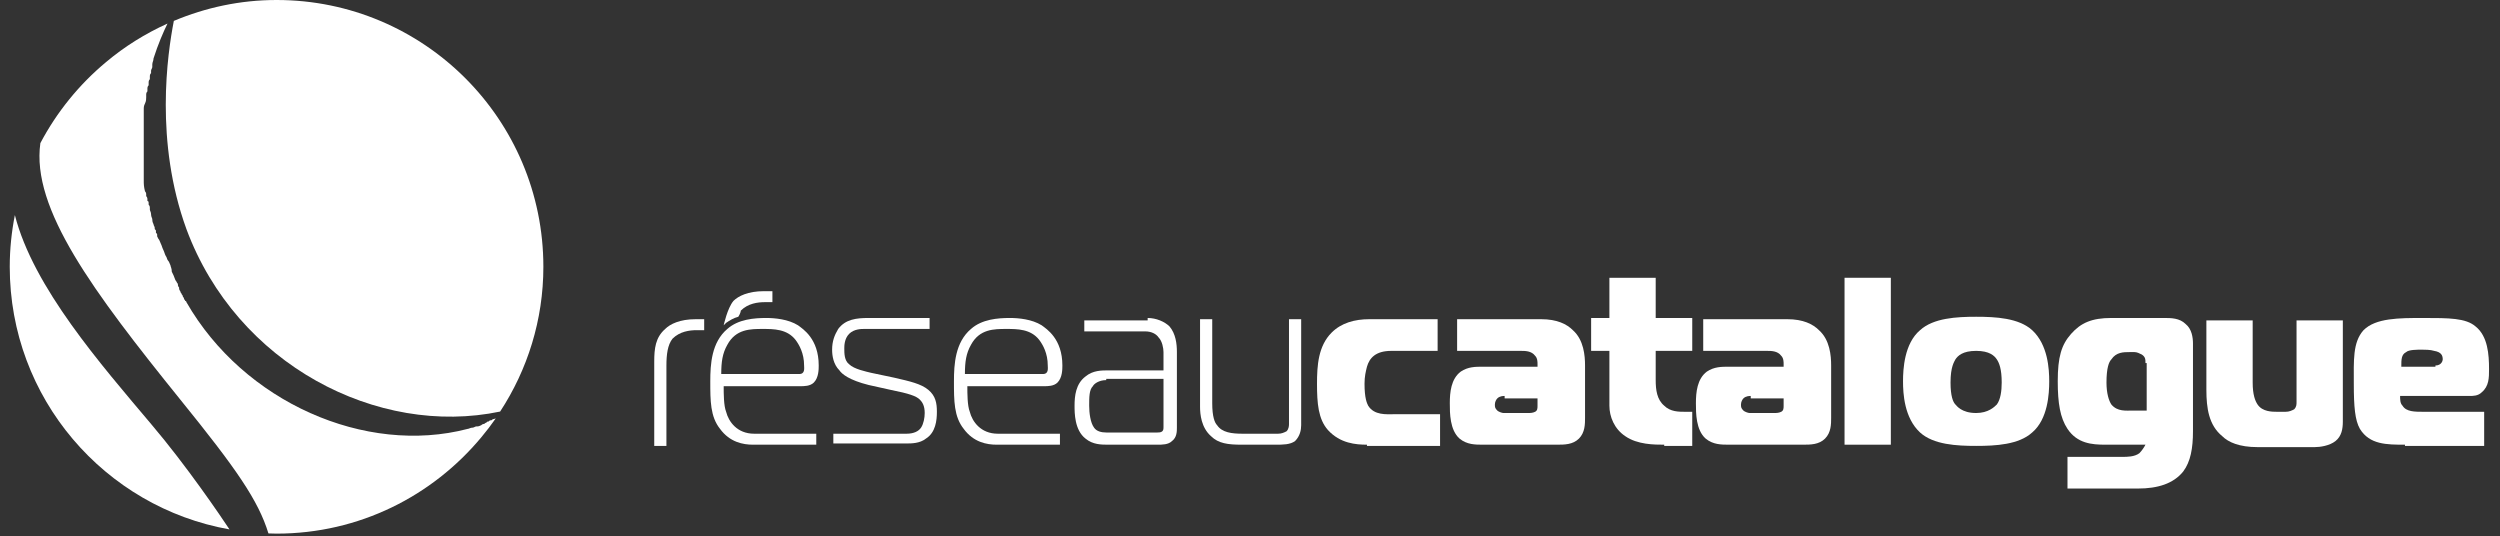 <?xml version="1.0" encoding="utf-8"?>
<!-- Generator: Adobe Illustrator 22.0.1, SVG Export Plug-In . SVG Version: 6.00 Build 0)  -->
<svg version="1.1" id="LOGO_x27_S" xmlns="http://www.w3.org/2000/svg" xmlns:xlink="http://www.w3.org/1999/xlink" x="0px" y="0px"
	 width="205.2px" height="44px" viewBox="0 0 205.2 44" enable-background="new 0 0 205.2 44" xml:space="preserve">
<rect x="0" y="0" width="205.2" height="44" fill="#333333" stroke="none"/>
<path fill="#FFFFFF" d="M12.4,34.8C8.316,29.95,2.731,23.593,1.221,17.653C0.95,19.025,0.8,20.443,0.8,21.9
	c0,10.781,7.782,19.73,18.037,21.554C18.151,42.421,15.352,38.273,12.4,34.8z"/>
<g id="brand-sadvantage">
</g>
<g id="brand-se_1_">
</g>
<g id="brand-kn_1_">
</g>
<g id="brand-pn_1_">
</g>
<g id="brand-esn_1_">
</g>
<g id="brand-osn_1_">
</g>
<g>
	<path fill="#FFFFFF" d="M15.3,18.8c4.128,11.137,15.717,17.088,25.751,14.981C43.295,30.35,44.6,26.266,44.6,21.9
		C44.6,9.8,34.8,0,22.7,0c-2.982,0-5.827,0.62-8.431,1.715C13.74,4.439,12.688,11.617,15.3,18.8z"/>
	<path fill="#FFFFFF" d="M40.5,34.4c-0.1,0-0.1,0.1-0.2,0.1c-0.1,0-0.1,0-0.2,0.1c-0.1,0-0.1,0-0.2,0.1c-0.1,0-0.1,0.1-0.2,0.1
		c-0.1,0-0.2,0.1-0.2,0.1C39.3,35,39.2,35,39.2,35h-0.1c-0.1,0-0.2,0.1-0.3,0.1c-0.2,0-0.3,0.1-0.4,0.1C30,37.4,20,33,15.3,24.8
		c0,0,0-0.1-0.1-0.1c0-0.1-0.1-0.1-0.1-0.2c0-0.1-0.1-0.1-0.1-0.2c0-0.1-0.1-0.1-0.1-0.2c-0.1-0.1-0.1-0.2-0.1-0.2
		c-0.1-0.1-0.1-0.2-0.1-0.3c-0.1-0.1-0.1-0.2-0.1-0.3c-0.1-0.1-0.1-0.2-0.2-0.3c-0.1-0.3-0.2-0.5-0.3-0.7c0-0.3-0.1-0.4-0.1-0.5
		c-0.1-0.2-0.1-0.3-0.2-0.4c-0.1-0.1-0.1-0.3-0.2-0.4c-0.1-0.2-0.1-0.3-0.2-0.5c-0.1-0.2-0.1-0.3-0.2-0.5c-0.1-0.2-0.1-0.3-0.2-0.4
		l-0.1-0.2v-0.1c0-0.1,0-0.1-0.1-0.2V19c0-0.1,0-0.1-0.1-0.2v-0.1c0-0.1-0.1-0.2-0.1-0.3c-0.1-0.2-0.1-0.3-0.1-0.4s-0.1-0.2-0.1-0.4
		c0-0.2-0.1-0.3-0.1-0.4v-0.1c0-0.1,0-0.2-0.1-0.3v-0.1c0-0.1,0-0.2-0.1-0.2v-0.1c0-0.1,0-0.2-0.1-0.3V16c0-0.1,0-0.2-0.1-0.3
		c-0.1-0.4-0.1-0.6-0.1-0.9v-0.1c0-0.1,0-0.2,0-0.3v-0.1c0-0.1,0-0.2,0-0.3s0-0.1,0-0.2c0-0.1,0-0.2,0-0.3s0-0.1,0-0.2
		c0-0.1,0-0.2,0-0.3s0-0.1,0-0.2c0-0.1,0-0.2,0-0.3v-0.1c0-0.1,0-0.3,0-0.4c0-0.2,0-0.3,0-0.4v-0.1c0-0.1,0-0.2,0-0.3
		c0-0.1,0-0.1,0-0.2s0-0.2,0-0.3c0-0.1,0-0.1,0-0.2s0-0.2,0-0.3c0-0.1,0-0.1,0-0.2s0-0.2,0-0.3c0-0.1,0-0.1,0-0.2s0-0.2,0-0.3
		c0-0.1,0-0.1,0-0.2c0-0.2,0-0.3,0.1-0.5C12,8.3,12,8.1,12,8s0-0.1,0-0.2c0-0.1,0-0.2,0.1-0.3c0-0.1,0-0.1,0-0.2
		c0-0.1,0-0.2,0.1-0.3c0-0.1,0-0.1,0-0.2c0-0.1,0-0.2,0.1-0.3c0-0.1,0-0.1,0-0.2c0-0.1,0-0.2,0.1-0.3c0-0.1,0-0.1,0-0.2
		c0-0.1,0.1-0.2,0.1-0.3s0-0.1,0-0.2c0-0.2,0.1-0.3,0.1-0.5c0.378-1.18,0.797-2.15,1.148-2.866C11.921,2.76,10.22,3.82,8.7,5.1
		c-2.2,1.833-4.036,4.09-5.387,6.648C2.555,17.126,7.649,23.936,14.8,32.8c4.578,5.65,6.402,8.264,7.233,10.983
		C22.255,43.79,22.476,43.8,22.7,43.8c6.8,0,12.8-3.1,16.8-7.9c0.421-0.5,0.816-1.021,1.191-1.558
		C40.576,34.386,40.5,34.4,40.5,34.4z"/>
</g>
<path fill="#FFFFFF" d="M112.2,36.5c-0.9,0-2.2-0.1-3.2-1.2c-0.8-0.9-0.9-2.2-0.9-3.8c0-1.5,0.1-3.1,1.2-4.2
	c0.8-0.8,1.9-1.1,3.1-1.1h5.6v2.6h-3.8c-1.3,0-1.8,0.6-2,1.3c-0.1,0.4-0.2,0.8-0.2,1.4c0,1.2,0.2,1.6,0.3,1.8
	c0.5,0.8,1.5,0.7,2.1,0.7h3.8v2.6h-6V36.5z"/>
<path fill="#FFFFFF" d="M126.5,26.2c1.3,0,2.1,0.4,2.6,0.9c0.9,0.8,1,2.1,1,2.9v4.3c0,0.5,0,1.2-0.5,1.7s-1.2,0.5-1.8,0.5h-6.1
	c-0.6,0-1.3,0-1.9-0.5c-0.8-0.7-0.8-2.1-0.8-2.9c0-0.9,0.1-2,0.9-2.6c0.6-0.4,1.2-0.4,1.8-0.4h4.5v-0.2c0-0.2,0-0.5-0.2-0.7
	c-0.3-0.4-0.8-0.4-1.2-0.4h-5.2v-2.6C119.6,26.2,126.5,26.2,126.5,26.2z M123.5,32.5c-0.1,0-0.4,0-0.6,0.2c-0.1,0.1-0.2,0.3-0.2,0.5
	s0,0.3,0.2,0.5c0.1,0.1,0.4,0.2,0.5,0.2h2c0.2,0,0.4,0,0.6-0.1s0.2-0.3,0.2-0.5v-0.6h-2.7V32.5z"/>
<path fill="#FFFFFF" d="M136.6,36.5c-0.8,0-2.2,0-3.2-0.7c-0.9-0.6-1.3-1.6-1.3-2.5v-4.5h-1.5v-2.7h1.5v-3.3h3.8v3.3h3v2.7h-3v2.4
	c0,0.8,0.1,1.6,0.7,2.1c0.5,0.5,1.2,0.5,1.7,0.5h0.6v2.8h-2.3V36.5z"/>
<path fill="#FFFFFF" d="M146.7,26.2c1.3,0,2.1,0.4,2.6,0.9c0.9,0.8,1,2.1,1,2.9v4.3c0,0.5,0,1.2-0.5,1.7s-1.2,0.5-1.8,0.5h-6.1
	c-0.6,0-1.3,0-1.9-0.5c-0.8-0.7-0.8-2.1-0.8-2.9c0-0.9,0.1-2,0.9-2.6c0.6-0.4,1.2-0.4,1.8-0.4h4.5v-0.2c0-0.2,0-0.5-0.2-0.7
	c-0.3-0.4-0.8-0.4-1.2-0.4h-5.2v-2.6C139.8,26.2,146.7,26.2,146.7,26.2z M143.7,32.5c-0.1,0-0.4,0-0.6,0.2c-0.1,0.1-0.2,0.3-0.2,0.5
	s0,0.3,0.2,0.5c0.1,0.1,0.4,0.2,0.5,0.2h2c0.2,0,0.4,0,0.6-0.1c0.2-0.1,0.2-0.3,0.2-0.5v-0.6h-2.7V32.5z"/>
<path fill="#FFFFFF" d="M151.4,22.8h3.8v13.7h-3.8V22.8z"/>
<path fill="#FFFFFF" d="M166.8,27.1c1.3,1.2,1.4,3.2,1.4,4.2c0,1-0.1,3.1-1.4,4.2c-1.1,1-3,1.1-4.6,1.1s-3.5-0.1-4.6-1.1
	c-1.3-1.2-1.4-3.2-1.4-4.2s0.1-3.1,1.4-4.2c1.1-1,3-1.1,4.6-1.1C163.8,26,165.7,26.1,166.8,27.1z M160.5,33.2
	c0.1,0.1,0.5,0.7,1.7,0.7c1,0,1.5-0.5,1.7-0.7c0.3-0.4,0.4-1.1,0.4-1.8c0-1.1-0.2-1.6-0.4-1.9s-0.6-0.7-1.7-0.7
	c-1.1,0-1.5,0.4-1.7,0.7c-0.1,0.2-0.4,0.6-0.4,1.9C160.1,32.5,160.3,33,160.5,33.2z"/>
<path fill="#FFFFFF" d="M169.6,37.5h4.6c0.4,0,1,0,1.4-0.3c0.2-0.2,0.4-0.5,0.5-0.7h-3.3c-1.1,0-2.3-0.1-3.1-1.3
	c-0.6-0.9-0.8-2.1-0.8-3.9c0-2,0.3-3,1.1-3.9s1.7-1.3,3.3-1.3h4.3c0.6,0,1.3,0,1.8,0.5c0.5,0.4,0.6,1.1,0.6,1.6v7.2
	c0,1.4-0.2,2.5-0.8,3.3c-0.8,1-2.1,1.4-3.7,1.4h-5.8v-2.6H169.6z M176.1,29.8c0-0.3,0-0.5-0.3-0.7c-0.2-0.1-0.4-0.2-0.6-0.2h-0.4
	c-0.5,0-1.1,0-1.5,0.6c-0.2,0.2-0.4,0.7-0.4,1.9c0,0.9,0.2,1.5,0.4,1.8c0.5,0.6,1.2,0.5,1.8,0.5h1.1v-3.9H176.1z"/>
<path fill="#FFFFFF" d="M184.9,26.2v5.2c0,1,0.2,1.5,0.4,1.8c0.4,0.6,1.2,0.6,1.6,0.6h0.7c0.3,0,0.5-0.1,0.7-0.2
	c0.2-0.2,0.2-0.4,0.2-0.6v-6.7h3.8v8.3c0,0.6-0.1,1.2-0.6,1.6c-0.5,0.4-1.3,0.5-1.7,0.5h-4.7c-1.5,0-2.4-0.4-2.9-0.9
	c-1.1-0.9-1.3-2.3-1.3-3.8v-5.7h3.8V26.2z"/>
<path fill="#FFFFFF" d="M197.4,36.5c-1.5,0-2.9,0-3.7-1.3c-0.4-0.7-0.5-1.8-0.5-3.7c0-1.9-0.1-3.4,0.8-4.4c1-1,2.9-1,4.9-1
	c2.1,0,3.5,0,4.3,0.7c1,0.8,1.1,2.3,1.1,3.5c0,0.7,0,1.4-0.6,1.9c-0.3,0.3-0.7,0.3-1,0.3H197c0,0.3,0,0.6,0.2,0.8
	c0.3,0.5,1,0.5,1.7,0.5h5v2.8h-6.5V36.5z M199.9,30c0.5,0,0.6-0.4,0.6-0.5c0-0.3-0.1-0.6-0.7-0.7c-0.3-0.1-0.8-0.1-1-0.1
	c-0.4,0-1.1,0-1.3,0.2c-0.4,0.2-0.4,0.6-0.4,1.2h2.8V30z"/>
<path fill="#FFFFFF" d="M53.7,29.7c0-1.1,0.1-2,0.9-2.7c0.4-0.4,1.2-0.8,2.5-0.8h0.7v0.9h-0.6c-0.6,0-1.4,0.1-2,0.7
	c-0.4,0.5-0.5,1.3-0.5,2.2v6.6h-1C53.7,36.6,53.7,29.7,53.7,29.7z"/>
<g>
	<path fill="#FFFFFF" d="M61.8,36.5c-0.8,0-1.9-0.2-2.7-1.3c-0.8-1-0.8-2.3-0.8-3.9c0-1.4,0.1-3.2,1.4-4.3c0.9-0.8,2.2-0.9,3.2-0.9
		c0.7,0,1.8,0.1,2.6,0.6c0.4,0.3,1.7,1.1,1.7,3.3c0,0.3,0,1-0.4,1.4c-0.3,0.3-0.8,0.3-1.1,0.3h-6.3c0,0.6,0,1.6,0.2,2.1
		c0.2,0.8,0.9,1.8,2.3,1.8H67v0.9H61.8z M65.6,30.7c0.5,0,0.4-0.5,0.4-0.7c0-1-0.4-1.7-0.7-2.1C64.6,27,63.5,27,62.6,27
		c-1,0-2.2,0-2.9,1.3c-0.4,0.7-0.5,1.4-0.5,2.4C59.2,30.7,65.6,30.7,65.6,30.7z"/>
	<path fill="#FFFFFF" d="M60.6,26c-0.4,0.1-0.7,0.3-1,0.5c-0.1,0.1-0.1,0.1-0.2,0.2c0,0,0.3-1.4,0.8-2c0.4-0.4,1.2-0.8,2.5-0.8h0.7
		v0.9h-0.6c-0.6,0-1.4,0.1-2,0.7C60.8,25.7,60.6,26,60.6,26z"/>
</g>
<path fill="#FFFFFF" d="M68.5,35.6h5.9c0.6,0,1-0.2,1.2-0.5s0.3-0.8,0.3-1.2c0-0.6-0.2-0.9-0.4-1.1c-0.3-0.3-0.9-0.5-2.4-0.8
	l-1.8-0.4c-1.6-0.4-2.2-0.9-2.4-1.2c-0.5-0.5-0.6-1.2-0.6-1.7c0-0.7,0.2-1.2,0.5-1.7c0.6-0.8,1.5-0.9,2.5-0.9h5V27h-5.4
	c-0.2,0-0.8,0-1.2,0.4c-0.4,0.4-0.4,1-0.4,1.2c0,0.4,0,1,0.4,1.3c0.4,0.4,1.4,0.6,1.8,0.7l1.9,0.4c1.3,0.3,2.2,0.5,2.8,1
	c0.6,0.5,0.7,1.1,0.7,1.8S76.8,35.5,76,36c-0.5,0.4-1.2,0.4-1.6,0.4h-6v-0.8H68.5z"/>
<path fill="#FFFFFF" d="M81.8,36.5c-0.8,0-1.9-0.2-2.7-1.3c-0.8-1-0.8-2.3-0.8-3.9c0-1.4,0.1-3.2,1.4-4.3c0.9-0.8,2.2-0.9,3.2-0.9
	c0.7,0,1.8,0.1,2.6,0.6c0.4,0.3,1.7,1.1,1.7,3.3c0,0.3,0,1-0.4,1.4c-0.3,0.3-0.8,0.3-1.1,0.3h-6.3c0,0.6,0,1.6,0.2,2.1
	c0.2,0.8,0.9,1.8,2.3,1.8H87v0.9H81.8z M85.6,30.7c0.5,0,0.4-0.5,0.4-0.7c0-1-0.4-1.7-0.7-2.1C84.6,27,83.5,27,82.6,27
	c-1,0-2.2,0-2.9,1.3c-0.4,0.7-0.5,1.4-0.5,2.4C79.2,30.7,85.6,30.7,85.6,30.7z"/>
<path fill="#FFFFFF" d="M94.2,26.1c0.7,0,1.4,0.3,1.8,0.7c0.5,0.6,0.6,1.4,0.6,2.1v6.2c0,0.3,0,0.8-0.4,1.1
	c-0.3,0.3-0.8,0.3-1.2,0.3h-4c-0.6,0-1.3,0-1.9-0.5c-0.9-0.7-0.9-2.1-0.9-2.7c0-0.8,0.1-1.8,0.9-2.4c0.6-0.5,1.3-0.5,1.9-0.5h4.5
	v-1.5c0-0.3-0.1-0.9-0.4-1.2c-0.2-0.3-0.6-0.5-1.1-0.5h-5v-0.9h5.2V26.1z M90.8,31.2c-0.6,0-1,0.3-1.1,0.5c-0.3,0.3-0.3,0.9-0.3,1.6
	c0,0.6,0.1,1.4,0.4,1.8c0.2,0.3,0.6,0.4,1,0.4H95c0.1,0,0.3,0,0.4-0.1s0.1-0.2,0.1-0.4v-3.9h-4.7V31.2z"/>
<path fill="#FFFFFF" d="M106.3,36.2c-0.4,0.3-1,0.3-1.6,0.3h-2.8c-1.1,0-1.9-0.1-2.5-0.7c-0.8-0.7-0.9-1.8-0.9-2.4v-7.2h1v6.9
	c0,1.1,0.2,1.6,0.4,1.8c0.4,0.6,1.2,0.7,2.1,0.7h2.9c0.3,0,0.5-0.1,0.7-0.2c0.2-0.2,0.2-0.5,0.2-0.6v-8.6h1v8.7
	C106.8,35.3,106.7,35.8,106.3,36.2z"/>
</svg>
